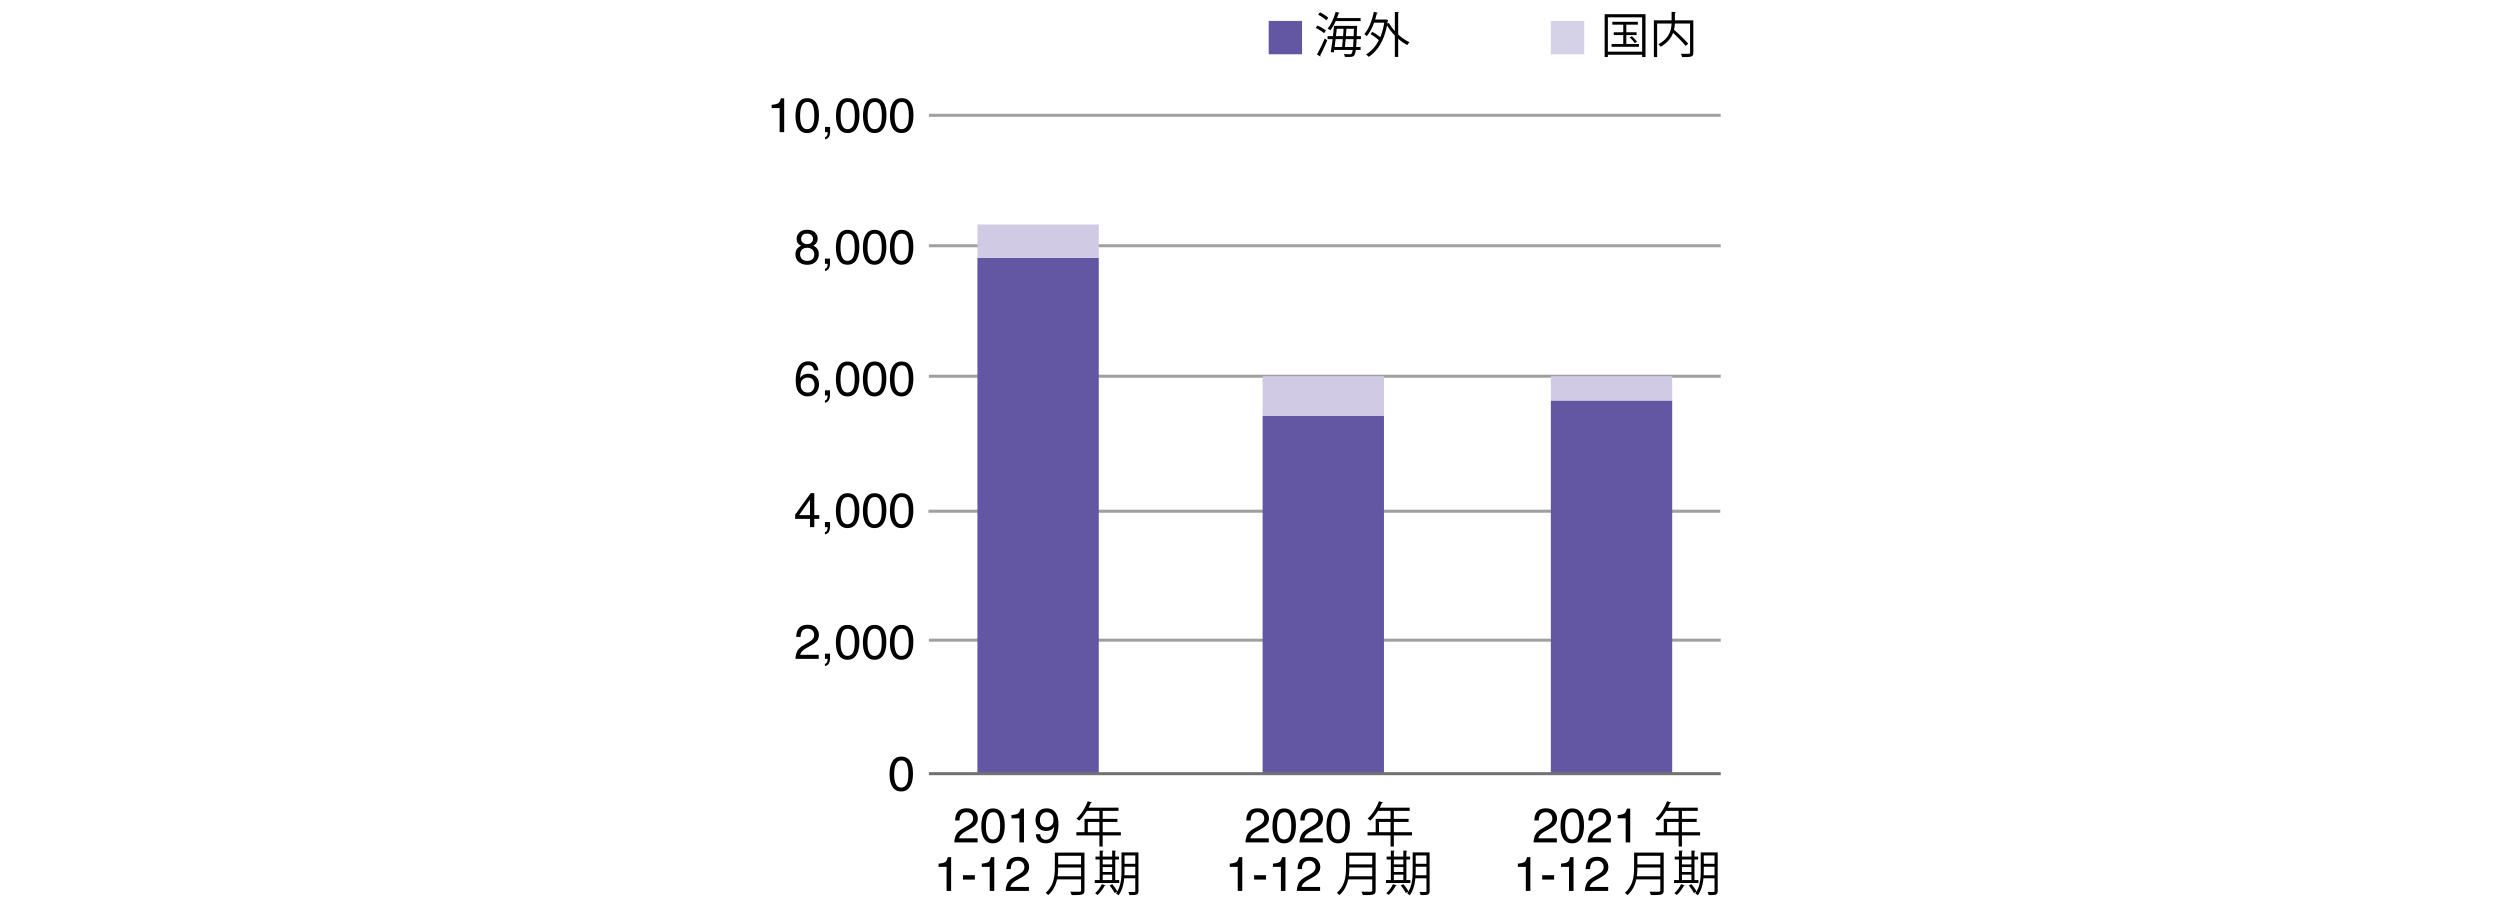 <svg xmlns="http://www.w3.org/2000/svg" width="824" height="297" viewBox="0 0 824 297"><path fill="none" stroke="#9FA0A0" stroke-miterlimit="10" d="M306.156 38h261M306.156 81h261M306.156 124h261M306 168.5h261M306.156 211h261"/><path d="M254.338 35.625v-1.078c1.016-.099 1.724-.264 2.125-.496.401-.231.7-.78.898-1.645h1.109v11.141h-1.5v-7.922h-2.632zM269.174 34.148c.5.922.75 2.185.75 3.789 0 1.521-.227 2.779-.68 3.773-.656 1.427-1.729 2.141-3.219 2.141-1.344 0-2.344-.583-3-1.75-.547-.974-.82-2.281-.82-3.922 0-1.271.164-2.362.492-3.273.614-1.698 1.727-2.547 3.336-2.547 1.448 0 2.495.597 3.141 1.789zm-1.415 7.453c.433-.646.649-1.849.649-3.609 0-1.271-.157-2.316-.47-3.137s-.921-1.23-1.823-1.23c-.83 0-1.436.39-1.819 1.168-.384.779-.575 1.926-.575 3.441 0 1.141.123 2.058.368 2.75.375 1.058 1.018 1.586 1.925 1.586.73 0 1.312-.323 1.745-.969zM271.932 45.187c.359-.063.612-.316.758-.762.078-.235.117-.463.117-.683a.962.962 0 00-.004-.098.517.517 0 00-.02-.098h-.852v-1.703h1.672v1.578c0 .62-.125 1.164-.375 1.633s-.683.758-1.297.867v-.734zM282.518 34.148c.5.922.75 2.185.75 3.789 0 1.521-.227 2.779-.68 3.773-.656 1.427-1.729 2.141-3.219 2.141-1.344 0-2.344-.583-3-1.75-.547-.974-.82-2.281-.82-3.922 0-1.271.164-2.362.492-3.273.614-1.698 1.727-2.547 3.336-2.547 1.448 0 2.495.597 3.141 1.789zm-1.415 7.453c.433-.646.649-1.849.649-3.609 0-1.271-.157-2.316-.47-3.137s-.921-1.23-1.823-1.23c-.83 0-1.436.39-1.819 1.168-.384.779-.575 1.926-.575 3.441 0 1.141.123 2.058.368 2.75.375 1.058 1.018 1.586 1.925 1.586.73 0 1.311-.323 1.745-.969zM291.416 34.148c.5.922.75 2.185.75 3.789 0 1.521-.227 2.779-.68 3.773-.656 1.427-1.729 2.141-3.219 2.141-1.344 0-2.344-.583-3-1.75-.547-.974-.82-2.281-.82-3.922 0-1.271.164-2.362.492-3.273.614-1.698 1.727-2.547 3.336-2.547 1.448 0 2.495.597 3.141 1.789zm-1.415 7.453c.433-.646.649-1.849.649-3.609 0-1.271-.157-2.316-.47-3.137s-.921-1.23-1.823-1.23c-.83 0-1.436.39-1.819 1.168-.384.779-.575 1.926-.575 3.441 0 1.141.123 2.058.368 2.75.375 1.058 1.018 1.586 1.925 1.586.73 0 1.312-.323 1.745-.969zM300.314 34.148c.5.922.75 2.185.75 3.789 0 1.521-.227 2.779-.68 3.773-.656 1.427-1.729 2.141-3.219 2.141-1.344 0-2.344-.583-3-1.75-.547-.974-.82-2.281-.82-3.922 0-1.271.164-2.362.492-3.273.614-1.698 1.727-2.547 3.336-2.547 1.449 0 2.495.597 3.141 1.789zm-1.415 7.453c.433-.646.649-1.849.649-3.609 0-1.271-.157-2.316-.47-3.137s-.921-1.23-1.823-1.23c-.83 0-1.436.39-1.819 1.168-.384.779-.575 1.926-.575 3.441 0 1.141.123 2.058.368 2.75.375 1.058 1.018 1.586 1.925 1.586.731 0 1.312-.323 1.745-.969zM263.197 80.402c-.412-.417-.617-.958-.617-1.625 0-.833.302-1.549.905-2.148.604-.599 1.459-.898 2.567-.898 1.072 0 1.912.283 2.521.848.608.565.913 1.226.913 1.98 0 .698-.177 1.263-.531 1.695-.198.245-.505.484-.921.719.465.214.831.458 1.098.734.497.521.745 1.198.745 2.031 0 .984-.331 1.819-.992 2.504-.662.685-1.597 1.027-2.805 1.027-1.089 0-2.009-.296-2.762-.887-.753-.591-1.129-1.449-1.129-2.574 0-.661.161-1.233.484-1.715.323-.481.802-.85 1.438-1.105-.39-.167-.695-.362-.914-.586zm4.535 5.058c.43-.352.645-.876.645-1.574 0-.724-.222-1.273-.664-1.648-.443-.375-1.011-.562-1.703-.562-.672 0-1.22.191-1.645.574-.425.383-.637.913-.637 1.59 0 .583.194 1.087.582 1.512.388.425.988.637 1.801.637.651-.001 1.192-.177 1.621-.529zm-.26-5.532c.348-.347.522-.761.522-1.241 0-.417-.167-.801-.499-1.151-.333-.35-.839-.524-1.521-.524-.676 0-1.164.175-1.466.524-.302.35-.452.76-.452 1.229 0 .527.195.939.585 1.237.39.298.85.446 1.38.446.619.001 1.103-.173 1.451-.52zM271.9 88.589c.359-.063.612-.316.758-.762.078-.235.117-.463.117-.683a.962.962 0 00-.004-.098.517.517 0 00-.02-.098h-.851v-1.703h1.672v1.578c0 .62-.125 1.164-.375 1.633s-.683.758-1.297.867v-.734zM282.486 77.55c.5.922.75 2.185.75 3.789 0 1.521-.227 2.779-.68 3.773-.656 1.427-1.729 2.141-3.219 2.141-1.344 0-2.344-.583-3-1.75-.547-.974-.82-2.281-.82-3.922 0-1.271.164-2.362.492-3.273.614-1.698 1.727-2.547 3.336-2.547 1.448 0 2.495.597 3.141 1.789zm-1.415 7.453c.433-.646.649-1.849.649-3.609 0-1.271-.157-2.316-.47-3.137s-.921-1.23-1.823-1.23c-.83 0-1.436.39-1.819 1.168-.384.779-.575 1.926-.575 3.441 0 1.141.123 2.058.368 2.75.375 1.058 1.018 1.586 1.925 1.586.731 0 1.312-.323 1.745-.969zM291.385 77.55c.5.922.75 2.185.75 3.789 0 1.521-.227 2.779-.68 3.773-.656 1.427-1.729 2.141-3.219 2.141-1.344 0-2.344-.583-3-1.75-.547-.974-.82-2.281-.82-3.922 0-1.271.164-2.362.492-3.273.614-1.698 1.727-2.547 3.336-2.547 1.448 0 2.495.597 3.141 1.789zm-1.415 7.453c.433-.646.649-1.849.649-3.609 0-1.271-.157-2.316-.47-3.137s-.921-1.23-1.823-1.23c-.83 0-1.436.39-1.819 1.168-.384.779-.575 1.926-.575 3.441 0 1.141.123 2.058.368 2.75.375 1.058 1.018 1.586 1.925 1.586.73 0 1.312-.323 1.745-.969zM300.283 77.55c.5.922.75 2.185.75 3.789 0 1.521-.227 2.779-.68 3.773-.656 1.427-1.729 2.141-3.219 2.141-1.344 0-2.344-.583-3-1.75-.547-.974-.82-2.281-.82-3.922 0-1.271.164-2.362.492-3.273.614-1.698 1.727-2.547 3.336-2.547 1.448 0 2.495.597 3.141 1.789zm-1.415 7.453c.433-.646.649-1.849.649-3.609 0-1.271-.157-2.316-.47-3.137s-.921-1.23-1.823-1.23c-.83 0-1.436.39-1.819 1.168-.384.779-.575 1.926-.575 3.441 0 1.141.123 2.058.368 2.75.375 1.058 1.018 1.586 1.925 1.586.731 0 1.312-.323 1.745-.969zM268.967 120.087c.492.648.738 1.316.738 2.004h-1.391c-.083-.442-.216-.789-.398-1.039-.339-.469-.852-.703-1.539-.703-.787 0-1.412.363-1.875 1.09-.464.727-.722 1.767-.773 3.121a3.051 3.051 0 011.219-1.062 3.52 3.52 0 011.5-.312c.938 0 1.755.3 2.453.898.698.599 1.047 1.492 1.047 2.68a4.064 4.064 0 01-.992 2.699c-.662.784-1.604 1.176-2.828 1.176-1.047 0-1.951-.397-2.711-1.191-.761-.794-1.141-2.131-1.141-4.012 0-1.391.169-2.57.508-3.539.651-1.854 1.841-2.781 3.57-2.781 1.25-.001 2.121.323 2.613.971zm-1.055 8.555c.367-.497.551-1.084.551-1.762 0-.573-.164-1.118-.492-1.637-.328-.518-.925-.777-1.789-.777-.604 0-1.134.201-1.59.602-.456.401-.684 1.005-.684 1.812 0 .708.207 1.304.621 1.785.414.482.988.723 1.723.723.739 0 1.293-.248 1.66-.746zM271.9 131.99c.359-.063.612-.316.758-.762.078-.235.117-.463.117-.683a.962.962 0 00-.004-.098.517.517 0 00-.02-.098h-.851v-1.703h1.672v1.578c0 .62-.125 1.164-.375 1.633s-.683.758-1.297.867v-.734zM282.486 120.951c.5.922.75 2.185.75 3.789 0 1.521-.227 2.779-.68 3.773-.656 1.427-1.729 2.141-3.219 2.141-1.344 0-2.344-.583-3-1.75-.547-.974-.82-2.281-.82-3.922 0-1.271.164-2.362.492-3.273.614-1.698 1.727-2.547 3.336-2.547 1.448 0 2.495.596 3.141 1.789zm-1.415 7.453c.433-.646.649-1.849.649-3.609 0-1.271-.157-2.316-.47-3.137s-.921-1.23-1.823-1.23c-.83 0-1.436.39-1.819 1.168-.384.779-.575 1.926-.575 3.441 0 1.141.123 2.058.368 2.75.375 1.058 1.018 1.586 1.925 1.586.731 0 1.312-.323 1.745-.969zM291.385 120.951c.5.922.75 2.185.75 3.789 0 1.521-.227 2.779-.68 3.773-.656 1.427-1.729 2.141-3.219 2.141-1.344 0-2.344-.583-3-1.75-.547-.974-.82-2.281-.82-3.922 0-1.271.164-2.362.492-3.273.614-1.698 1.727-2.547 3.336-2.547 1.448 0 2.495.596 3.141 1.789zm-1.415 7.453c.433-.646.649-1.849.649-3.609 0-1.271-.157-2.316-.47-3.137s-.921-1.23-1.823-1.23c-.83 0-1.436.39-1.819 1.168-.384.779-.575 1.926-.575 3.441 0 1.141.123 2.058.368 2.75.375 1.058 1.018 1.586 1.925 1.586.73 0 1.312-.323 1.745-.969zM300.283 120.951c.5.922.75 2.185.75 3.789 0 1.521-.227 2.779-.68 3.773-.656 1.427-1.729 2.141-3.219 2.141-1.344 0-2.344-.583-3-1.75-.547-.974-.82-2.281-.82-3.922 0-1.271.164-2.362.492-3.273.614-1.698 1.727-2.547 3.336-2.547 1.448 0 2.495.596 3.141 1.789zm-1.415 7.453c.433-.646.649-1.849.649-3.609 0-1.271-.157-2.316-.47-3.137s-.921-1.23-1.823-1.23c-.83 0-1.436.39-1.819 1.168-.384.779-.575 1.926-.575 3.441 0 1.141.123 2.058.368 2.75.375 1.058 1.018 1.586 1.925 1.586.731 0 1.312-.323 1.745-.969z"/><g><path d="M266.986 173.753v-2.734h-4.906v-1.375l5.125-7.109h1.188v7.258h1.648v1.227h-1.648v2.734h-1.407zm-.023-3.961v-5.082l-3.586 5.082h3.586zM271.9 175.394c.359-.063.612-.316.758-.762.078-.235.117-.463.117-.683a.962.962 0 00-.004-.098.517.517 0 00-.02-.098h-.851v-1.703h1.672v1.578c0 .62-.125 1.164-.375 1.633s-.683.758-1.297.867v-.734zM282.486 164.355c.5.922.75 2.185.75 3.789 0 1.521-.227 2.779-.68 3.773-.656 1.427-1.729 2.141-3.219 2.141-1.344 0-2.344-.583-3-1.75-.547-.974-.82-2.281-.82-3.922 0-1.271.164-2.362.492-3.273.614-1.698 1.727-2.547 3.336-2.547 1.448 0 2.495.597 3.141 1.789zm-1.415 7.453c.433-.646.649-1.849.649-3.609 0-1.271-.157-2.316-.47-3.137s-.921-1.23-1.823-1.23c-.83 0-1.436.39-1.819 1.168-.384.779-.575 1.926-.575 3.441 0 1.141.123 2.058.368 2.75.375 1.058 1.018 1.586 1.925 1.586.731 0 1.312-.323 1.745-.969zM291.385 164.355c.5.922.75 2.185.75 3.789 0 1.521-.227 2.779-.68 3.773-.656 1.427-1.729 2.141-3.219 2.141-1.344 0-2.344-.583-3-1.75-.547-.974-.82-2.281-.82-3.922 0-1.271.164-2.362.492-3.273.614-1.698 1.727-2.547 3.336-2.547 1.448 0 2.495.597 3.141 1.789zm-1.415 7.453c.433-.646.649-1.849.649-3.609 0-1.271-.157-2.316-.47-3.137s-.921-1.23-1.823-1.23c-.83 0-1.436.39-1.819 1.168-.384.779-.575 1.926-.575 3.441 0 1.141.123 2.058.368 2.75.375 1.058 1.018 1.586 1.925 1.586.73 0 1.312-.323 1.745-.969zM300.283 164.355c.5.922.75 2.185.75 3.789 0 1.521-.227 2.779-.68 3.773-.656 1.427-1.729 2.141-3.219 2.141-1.344 0-2.344-.583-3-1.75-.547-.974-.82-2.281-.82-3.922 0-1.271.164-2.362.492-3.273.614-1.698 1.727-2.547 3.336-2.547 1.448 0 2.495.597 3.141 1.789zm-1.415 7.453c.433-.646.649-1.849.649-3.609 0-1.271-.157-2.316-.47-3.137s-.921-1.23-1.823-1.23c-.83 0-1.436.39-1.819 1.168-.384.779-.575 1.926-.575 3.441 0 1.141.123 2.058.368 2.75.375 1.058 1.018 1.586 1.925 1.586.731 0 1.312-.323 1.745-.969z"/></g><g><path d="M262.771 214.64c.346-.713 1.022-1.362 2.027-1.945l1.5-.867c.672-.391 1.143-.724 1.414-1.001.427-.433.641-.929.641-1.487 0-.652-.195-1.17-.586-1.554-.391-.383-.912-.575-1.562-.575-.964 0-1.63.366-2 1.097-.198.392-.308.936-.328 1.63h-1.43c.016-.974.195-1.768.539-2.383.609-1.083 1.685-1.625 3.227-1.625 1.281 0 2.217.347 2.809 1.039.591.693.887 1.464.887 2.312 0 .896-.315 1.662-.945 2.297-.365.37-1.019.818-1.961 1.344l-1.07.594c-.511.281-.912.55-1.203.805-.521.453-.849.956-.984 1.508h6.109v1.328h-7.68c.051-.965.25-1.803.596-2.517zM271.9 218.796c.359-.063.612-.316.758-.762.078-.235.117-.463.117-.683a.962.962 0 00-.004-.098.517.517 0 00-.02-.098h-.851v-1.703h1.672v1.578c0 .62-.125 1.164-.375 1.633s-.683.758-1.297.867v-.734zM282.486 207.757c.5.922.75 2.185.75 3.789 0 1.521-.227 2.779-.68 3.773-.656 1.427-1.729 2.141-3.219 2.141-1.344 0-2.344-.583-3-1.75-.547-.974-.82-2.281-.82-3.922 0-1.271.164-2.362.492-3.273.614-1.698 1.727-2.547 3.336-2.547 1.448 0 2.495.597 3.141 1.789zm-1.415 7.453c.433-.646.649-1.849.649-3.609 0-1.271-.157-2.316-.47-3.137s-.921-1.23-1.823-1.23c-.83 0-1.436.39-1.819 1.168-.384.779-.575 1.926-.575 3.441 0 1.141.123 2.058.368 2.75.375 1.058 1.018 1.586 1.925 1.586.731 0 1.312-.323 1.745-.969zM291.385 207.757c.5.922.75 2.185.75 3.789 0 1.521-.227 2.779-.68 3.773-.656 1.427-1.729 2.141-3.219 2.141-1.344 0-2.344-.583-3-1.75-.547-.974-.82-2.281-.82-3.922 0-1.271.164-2.362.492-3.273.614-1.698 1.727-2.547 3.336-2.547 1.448 0 2.495.597 3.141 1.789zm-1.415 7.453c.433-.646.649-1.849.649-3.609 0-1.271-.157-2.316-.47-3.137s-.921-1.23-1.823-1.23c-.83 0-1.436.39-1.819 1.168-.384.779-.575 1.926-.575 3.441 0 1.141.123 2.058.368 2.75.375 1.058 1.018 1.586 1.925 1.586.73 0 1.312-.323 1.745-.969zM300.283 207.757c.5.922.75 2.185.75 3.789 0 1.521-.227 2.779-.68 3.773-.656 1.427-1.729 2.141-3.219 2.141-1.344 0-2.344-.583-3-1.75-.547-.974-.82-2.281-.82-3.922 0-1.271.164-2.362.492-3.273.614-1.698 1.727-2.547 3.336-2.547 1.448 0 2.495.597 3.141 1.789zm-1.415 7.453c.433-.646.649-1.849.649-3.609 0-1.271-.157-2.316-.47-3.137s-.921-1.23-1.823-1.23c-.83 0-1.436.39-1.819 1.168-.384.779-.575 1.926-.575 3.441 0 1.141.123 2.058.368 2.75.375 1.058 1.018 1.586 1.925 1.586.731 0 1.312-.323 1.745-.969z"/></g><g><path d="M300.17 251.16c.5.922.75 2.185.75 3.789 0 1.521-.227 2.779-.68 3.773-.656 1.427-1.729 2.141-3.219 2.141-1.344 0-2.344-.583-3-1.75-.547-.974-.82-2.281-.82-3.922 0-1.271.164-2.362.492-3.273.614-1.698 1.727-2.547 3.336-2.547 1.448 0 2.495.596 3.141 1.789zm-1.415 7.453c.433-.646.649-1.849.649-3.609 0-1.271-.157-2.316-.47-3.137s-.921-1.23-1.823-1.23c-.83 0-1.436.39-1.819 1.168-.384.779-.575 1.926-.575 3.441 0 1.141.123 2.058.368 2.75.375 1.058 1.018 1.586 1.925 1.586.73 0 1.312-.323 1.745-.969z"/></g><path fill="none" stroke="#6356A3" stroke-width="40" stroke-miterlimit="10" d="M531.156 132v123"/><path fill="none" stroke="#D0CAE4" stroke-width="40" stroke-miterlimit="10" d="M531.156 124v8"/><path fill="none" stroke="#6356A3" stroke-width="40" stroke-miterlimit="10" d="M436.156 137v118"/><path fill="none" stroke="#D0CAE4" stroke-width="40" stroke-miterlimit="10" d="M436.156 124v13"/><path fill="none" stroke="#6356A3" stroke-width="40" stroke-miterlimit="10" d="M342.156 85v170"/><path fill="none" stroke="#D0CAE4" stroke-width="40" stroke-miterlimit="10" d="M342.156 74v11"/><path fill="none" stroke="#727171" stroke-miterlimit="10" d="M306.156 255h261"/><path fill="#6356A3" d="M418.156 6.896h11v11h-11z"/><path fill="#D5D1E6" d="M511.156 6.896h11v11h-11z"/><g><path d="M506.06 275.136c.346-.713 1.022-1.362 2.027-1.945l1.5-.867c.672-.391 1.143-.724 1.414-1.001.427-.433.641-.929.641-1.487 0-.652-.195-1.17-.586-1.554-.391-.383-.912-.575-1.562-.575-.964 0-1.63.366-2 1.097-.198.392-.308.936-.328 1.63h-1.43c.016-.974.195-1.768.539-2.383.609-1.083 1.685-1.625 3.227-1.625 1.281 0 2.217.347 2.809 1.039.591.693.887 1.464.887 2.312 0 .896-.315 1.662-.945 2.297-.365.37-1.019.818-1.961 1.344l-1.07.594c-.511.281-.912.55-1.203.805-.521.453-.849.956-.984 1.508h6.109v1.328h-7.68c.05-.965.249-1.803.596-2.517zM521.329 268.253c.5.922.75 2.185.75 3.789 0 1.521-.227 2.779-.68 3.773-.656 1.427-1.729 2.141-3.219 2.141-1.344 0-2.344-.583-3-1.75-.547-.974-.82-2.281-.82-3.922 0-1.271.164-2.362.492-3.273.614-1.698 1.727-2.547 3.336-2.547 1.448 0 2.495.597 3.141 1.789zm-1.415 7.454c.433-.646.649-1.849.649-3.609 0-1.271-.157-2.316-.47-3.137s-.921-1.23-1.823-1.23c-.83 0-1.436.39-1.819 1.168-.384.779-.575 1.926-.575 3.441 0 1.141.123 2.058.368 2.75.375 1.058 1.018 1.586 1.925 1.586.73-.001 1.312-.323 1.745-.969zM523.856 275.136c.346-.713 1.022-1.362 2.027-1.945l1.5-.867c.672-.391 1.143-.724 1.414-1.001.427-.433.641-.929.641-1.487 0-.652-.195-1.17-.586-1.554-.391-.383-.912-.575-1.562-.575-.964 0-1.63.366-2 1.097-.198.392-.308.936-.328 1.63h-1.43c.016-.974.195-1.768.539-2.383.609-1.083 1.685-1.625 3.227-1.625 1.281 0 2.217.347 2.809 1.039.591.693.887 1.464.887 2.312 0 .896-.315 1.662-.945 2.297-.365.37-1.019.818-1.961 1.344l-1.07.594c-.511.281-.912.55-1.203.805-.521.453-.849.956-.984 1.508h6.109v1.328h-7.68c.051-.965.25-1.803.596-2.517zM533.188 269.73v-1.078c1.016-.099 1.724-.264 2.125-.496.401-.231.7-.78.898-1.645h1.109v11.141h-1.5v-7.922h-2.632zM560.351 274.291v1.057h-5.986v3.665h-1.088v-3.665h-7.587v-1.057h2.689v-4.402h4.898v-2.625h-4.13c-.768 1.265-1.648 2.401-2.561 3.233a6.438 6.438 0 00-.864-.705c1.489-1.28 2.897-3.489 3.729-5.714l1.361.432c-.064.144-.208.176-.368.144-.208.528-.448 1.04-.721 1.552h9.86v1.057h-5.218v2.625h4.866v1.024h-4.866v3.377h5.986zm-10.884 0h3.81v-3.377h-3.81v3.377zM411.108 275.136c.346-.713 1.022-1.362 2.027-1.945l1.5-.867c.672-.391 1.143-.724 1.414-1.001.427-.433.641-.929.641-1.487 0-.652-.195-1.17-.586-1.554-.391-.383-.912-.575-1.562-.575-.964 0-1.63.366-2 1.097-.198.392-.308.936-.328 1.63h-1.43c.016-.974.195-1.768.539-2.383.609-1.083 1.685-1.625 3.227-1.625 1.281 0 2.217.347 2.809 1.039.591.693.887 1.464.887 2.312 0 .896-.315 1.662-.945 2.297-.365.37-1.019.818-1.961 1.344l-1.07.594c-.511.281-.912.55-1.203.805-.521.453-.849.956-.984 1.508h6.109v1.328h-7.68c.05-.965.25-1.803.596-2.517zM426.378 268.253c.5.922.75 2.185.75 3.789 0 1.521-.227 2.779-.68 3.773-.656 1.427-1.729 2.141-3.219 2.141-1.344 0-2.344-.583-3-1.75-.547-.974-.82-2.281-.82-3.922 0-1.271.164-2.362.492-3.273.614-1.698 1.727-2.547 3.336-2.547 1.448 0 2.495.597 3.141 1.789zm-1.415 7.454c.433-.646.649-1.849.649-3.609 0-1.271-.157-2.316-.47-3.137s-.921-1.23-1.823-1.23c-.83 0-1.436.39-1.819 1.168-.384.779-.575 1.926-.575 3.441 0 1.141.123 2.058.368 2.75.375 1.058 1.018 1.586 1.925 1.586.73-.001 1.312-.323 1.745-.969zM428.905 275.136c.346-.713 1.022-1.362 2.027-1.945l1.5-.867c.672-.391 1.143-.724 1.414-1.001.427-.433.641-.929.641-1.487 0-.652-.195-1.17-.586-1.554-.391-.383-.912-.575-1.562-.575-.964 0-1.63.366-2 1.097-.198.392-.308.936-.328 1.63h-1.43c.016-.974.195-1.768.539-2.383.609-1.083 1.685-1.625 3.227-1.625 1.281 0 2.217.347 2.809 1.039.591.693.887 1.464.887 2.312 0 .896-.315 1.662-.945 2.297-.365.37-1.019.818-1.961 1.344l-1.07.594c-.511.281-.912.55-1.203.805-.521.453-.849.956-.984 1.508h6.109v1.328h-7.68c.05-.965.25-1.803.596-2.517zM444.175 268.253c.5.922.75 2.185.75 3.789 0 1.521-.227 2.779-.68 3.773-.656 1.427-1.729 2.141-3.219 2.141-1.344 0-2.344-.583-3-1.75-.547-.974-.82-2.281-.82-3.922 0-1.271.164-2.362.492-3.273.614-1.698 1.727-2.547 3.336-2.547 1.448 0 2.495.597 3.141 1.789zm-1.415 7.454c.433-.646.649-1.849.649-3.609 0-1.271-.157-2.316-.47-3.137s-.921-1.23-1.823-1.23c-.83 0-1.436.39-1.819 1.168-.384.779-.575 1.926-.575 3.441 0 1.141.123 2.058.368 2.75.375 1.058 1.018 1.586 1.925 1.586.73-.001 1.312-.323 1.745-.969zM465.4 274.291v1.057h-5.986v3.665h-1.088v-3.665h-7.587v-1.057h2.689v-4.402h4.898v-2.625h-4.13c-.768 1.265-1.648 2.401-2.561 3.233a6.438 6.438 0 00-.864-.705c1.489-1.28 2.897-3.489 3.729-5.714l1.361.432c-.064.144-.208.176-.368.144-.208.528-.448 1.04-.721 1.552h9.86v1.057h-5.218v2.625h4.866v1.024h-4.866v3.377h5.986zm-10.884 0h3.81v-3.377h-3.81v3.377z"/><g><path d="M315.141 275.136c.346-.713 1.022-1.362 2.027-1.945l1.5-.867c.672-.391 1.143-.724 1.414-1.001.427-.433.641-.929.641-1.487 0-.652-.195-1.17-.586-1.554-.391-.383-.912-.575-1.562-.575-.964 0-1.63.366-2 1.097-.198.392-.308.936-.328 1.63h-1.43c.016-.974.195-1.768.539-2.383.609-1.083 1.685-1.625 3.227-1.625 1.281 0 2.217.347 2.809 1.039.591.693.887 1.464.887 2.312 0 .896-.315 1.662-.945 2.297-.365.37-1.019.818-1.961 1.344l-1.07.594c-.511.281-.912.55-1.203.805-.521.453-.849.956-.984 1.508h6.109v1.328h-7.68c.05-.965.249-1.803.596-2.517zM330.41 268.253c.5.922.75 2.185.75 3.789 0 1.521-.227 2.779-.68 3.773-.656 1.427-1.729 2.141-3.219 2.141-1.344 0-2.344-.583-3-1.75-.547-.974-.82-2.281-.82-3.922 0-1.271.164-2.362.492-3.273.614-1.698 1.727-2.547 3.336-2.547 1.448 0 2.495.597 3.141 1.789zm-1.415 7.454c.433-.646.649-1.849.649-3.609 0-1.271-.157-2.316-.47-3.137s-.921-1.23-1.823-1.23c-.83 0-1.436.39-1.819 1.168-.384.779-.575 1.926-.575 3.441 0 1.141.123 2.058.368 2.75.375 1.058 1.018 1.586 1.925 1.586.73-.001 1.312-.323 1.745-.969zM333.371 269.73v-1.078c1.016-.099 1.724-.264 2.125-.496.401-.231.7-.78.898-1.645h1.109v11.141h-1.5v-7.922h-2.632zM342.863 274.941c.042.776.341 1.312.898 1.609.286.156.609.234.969.234.672 0 1.245-.28 1.719-.84.474-.56.81-1.696 1.008-3.41-.312.495-.699.843-1.16 1.043a3.682 3.682 0 01-1.488.301c-1.078 0-1.931-.335-2.559-1.007-.628-.671-.941-1.535-.941-2.591 0-1.015.31-1.907.93-2.677.62-.771 1.534-1.155 2.742-1.155 1.63 0 2.755.734 3.375 2.202.344.807.516 1.816.516 3.029 0 1.369-.206 2.582-.617 3.638-.683 1.759-1.839 2.639-3.469 2.639-1.094 0-1.925-.287-2.492-.859-.568-.573-.852-1.292-.852-2.156h1.421zm3.66-2.847c.461-.367.691-1.008.691-1.923 0-.821-.207-1.434-.621-1.837-.414-.403-.941-.604-1.582-.604-.688 0-1.233.23-1.637.69-.404.46-.605 1.075-.605 1.845 0 .728.177 1.307.531 1.735.354.429.919.644 1.695.644.558 0 1.067-.183 1.528-.55zM369.432 274.291v1.057h-5.986v3.665h-1.088v-3.665h-7.587v-1.057h2.689v-4.402h4.898v-2.625h-4.13c-.768 1.265-1.648 2.401-2.561 3.233a6.438 6.438 0 00-.864-.705c1.489-1.28 2.897-3.489 3.729-5.714l1.361.432c-.064.144-.208.176-.368.144-.208.528-.448 1.04-.721 1.552h9.86v1.057h-5.218v2.625h4.866v1.024h-4.866v3.377h5.986zm-10.884 0h3.81v-3.377h-3.81v3.377z"/></g><g><path d="M500.278 285.73v-1.078c1.016-.099 1.724-.264 2.125-.496.401-.231.7-.78.898-1.645h1.109v11.141h-1.5v-7.922h-2.632zM508.31 288.472h3.922v1.445h-3.922v-1.445zM514.505 285.73v-1.078c1.016-.099 1.724-.264 2.125-.496.401-.231.7-.78.898-1.645h1.109v11.141h-1.5v-7.922h-2.632zM522.97 291.136c.346-.713 1.022-1.362 2.027-1.945l1.5-.867c.672-.391 1.143-.724 1.414-1.001.427-.433.641-.929.641-1.487 0-.652-.195-1.17-.586-1.554-.391-.383-.912-.575-1.562-.575-.964 0-1.63.366-2 1.097-.198.392-.308.936-.328 1.63h-1.43c.016-.974.195-1.768.539-2.383.609-1.083 1.685-1.625 3.227-1.625 1.281 0 2.217.347 2.809 1.039.591.693.887 1.464.887 2.312 0 .896-.315 1.662-.945 2.297-.365.37-1.019.818-1.961 1.344l-1.07.594c-.511.281-.912.55-1.203.805-.521.453-.849.956-.984 1.508h6.109v1.328h-7.68c.05-.965.249-1.803.596-2.517zM548.357 281.007v12.421c0 .833-.224 1.201-.816 1.393-.592.192-1.665.208-3.41.192a6.07 6.07 0 00-.464-1.136c.769.032 1.505.048 2.081.048 1.393 0 1.489 0 1.489-.496v-3.569h-7.923c-.416 1.873-1.249 3.761-2.945 5.186-.16-.24-.56-.64-.8-.8 2.753-2.337 3.025-5.65 3.025-8.308v-4.93h9.763zm-8.675 4.93c0 .816-.032 1.825-.176 2.881h7.731v-2.881h-7.555zm7.555-3.874h-7.555v2.849h7.555v-2.849zM559.812 290.066v.977h-8.051v-.977h1.616v-6.755h-1.392v-.976h1.392v-2.001l1.297.08c-.016.112-.096.176-.304.208v1.713h3.121v-2.001l1.312.08c-.016.112-.096.192-.304.208v1.713h1.217v.976h-1.217v6.755h1.313zm-4.499 1.777c-.048.096-.16.144-.336.144-.561 1.072-1.457 2.257-2.321 3.009a6.182 6.182 0 00-.8-.608c.833-.672 1.697-1.825 2.209-2.961l1.248.416zm2.177-8.531h-3.121v1.585h3.121v-1.585zm-3.121 2.48v1.617h3.121v-1.617h-3.121zm0 2.498v1.777h3.121v-1.777h-3.121zm11.781-7.332v12.693c0 1.296-.592 1.393-2.993 1.36-.032-.272-.192-.752-.336-1.04.512.016 1.009.032 1.377.032.816 0 .912 0 .912-.352v-4.178h-3.649c-.192 1.985-.688 4.082-1.889 5.634-.16-.208-.592-.528-.833-.64.16-.192.304-.4.448-.625-.032 0-.72.417-.88.512-.304-.656-1.024-1.729-1.665-2.481l.848-.464c.641.752 1.361 1.745 1.697 2.401 1.249-2.097 1.376-4.818 1.376-6.963v-5.891h5.587zm-4.578 5.891c0 .512-.016 1.072-.048 1.648h3.585v-2.817h-3.538v1.169zm3.537-4.898h-3.538v2.753h3.538v-2.753z"/></g><g><path d="M405.327 285.73v-1.078c1.016-.099 1.724-.264 2.125-.496.401-.231.7-.78.898-1.645h1.109v11.141h-1.5v-7.922h-2.632zM413.358 288.472h3.922v1.445h-3.922v-1.445zM419.554 285.73v-1.078c1.016-.099 1.724-.264 2.125-.496.401-.231.7-.78.898-1.645h1.109v11.141h-1.5v-7.922h-2.632zM428.019 291.136c.346-.713 1.022-1.362 2.027-1.945l1.5-.867c.672-.391 1.143-.724 1.414-1.001.427-.433.641-.929.641-1.487 0-.652-.195-1.17-.586-1.554-.391-.383-.912-.575-1.562-.575-.964 0-1.63.366-2 1.097-.198.392-.308.936-.328 1.63h-1.43c.016-.974.195-1.768.539-2.383.609-1.083 1.685-1.625 3.227-1.625 1.281 0 2.217.347 2.809 1.039.591.693.887 1.464.887 2.312 0 .896-.315 1.662-.945 2.297-.365.37-1.019.818-1.961 1.344l-1.07.594c-.511.281-.912.55-1.203.805-.521.453-.849.956-.984 1.508h6.109v1.328h-7.68c.05-.965.249-1.803.596-2.517zM453.406 281.007v12.421c0 .833-.224 1.201-.816 1.393-.592.192-1.665.208-3.41.192a6.07 6.07 0 00-.464-1.136c.769.032 1.505.048 2.081.048 1.393 0 1.489 0 1.489-.496v-3.569h-7.923c-.416 1.873-1.249 3.761-2.945 5.186-.16-.24-.56-.64-.8-.8 2.753-2.337 3.025-5.65 3.025-8.308v-4.93h9.763zm-8.676 4.93c0 .816-.032 1.825-.176 2.881h7.731v-2.881h-7.555zm7.556-3.874h-7.555v2.849h7.555v-2.849zM464.86 290.066v.977h-8.051v-.977h1.616v-6.755h-1.392v-.976h1.392v-2.001l1.297.08c-.016.112-.096.176-.304.208v1.713h3.121v-2.001l1.312.08c-.016.112-.096.192-.304.208v1.713h1.217v.976h-1.217v6.755h1.313zm-4.498 1.777c-.048.096-.16.144-.336.144-.561 1.072-1.457 2.257-2.321 3.009a6.182 6.182 0 00-.8-.608c.833-.672 1.697-1.825 2.209-2.961l1.248.416zm2.177-8.531h-3.121v1.585h3.121v-1.585zm-3.121 2.48v1.617h3.121v-1.617h-3.121zm0 2.498v1.777h3.121v-1.777h-3.121zm11.781-7.332v12.693c0 1.296-.592 1.393-2.993 1.36-.032-.272-.192-.752-.336-1.04.512.016 1.009.032 1.377.032.816 0 .912 0 .912-.352v-4.178h-3.649c-.192 1.985-.688 4.082-1.889 5.634-.16-.208-.592-.528-.833-.64.16-.192.304-.4.448-.625-.032 0-.72.417-.88.512-.304-.656-1.024-1.729-1.665-2.481l.848-.464c.641.752 1.361 1.745 1.697 2.401 1.249-2.097 1.376-4.818 1.376-6.963v-5.891h5.587zm-4.578 5.891c0 .512-.016 1.072-.048 1.648h3.585v-2.817h-3.538v1.169zm3.537-4.898h-3.538v2.753h3.538v-2.753z"/></g><g><path d="M309.359 285.73v-1.078c1.016-.099 1.724-.264 2.125-.496.401-.231.7-.78.898-1.645h1.109v11.141h-1.5v-7.922h-2.632zM317.391 288.472h3.922v1.445h-3.922v-1.445zM323.586 285.73v-1.078c1.016-.099 1.724-.264 2.125-.496.401-.231.7-.78.898-1.645h1.109v11.141h-1.5v-7.922h-2.632zM332.051 291.136c.346-.713 1.022-1.362 2.027-1.945l1.5-.867c.672-.391 1.143-.724 1.414-1.001.427-.433.641-.929.641-1.487 0-.652-.195-1.17-.586-1.554-.391-.383-.912-.575-1.562-.575-.964 0-1.63.366-2 1.097-.198.392-.308.936-.328 1.63h-1.43c.016-.974.195-1.768.539-2.383.609-1.083 1.685-1.625 3.227-1.625 1.281 0 2.217.347 2.809 1.039.591.693.887 1.464.887 2.312 0 .896-.315 1.662-.945 2.297-.365.37-1.019.818-1.961 1.344l-1.07.594c-.511.281-.912.55-1.203.805-.521.453-.849.956-.984 1.508h6.109v1.328h-7.68c.05-.965.249-1.803.596-2.517zM357.438 281.007v12.421c0 .833-.224 1.201-.816 1.393-.592.192-1.665.208-3.41.192a6.07 6.07 0 00-.464-1.136c.769.032 1.505.048 2.081.048 1.393 0 1.489 0 1.489-.496v-3.569h-7.923c-.416 1.873-1.249 3.761-2.945 5.186-.16-.24-.56-.64-.8-.8 2.753-2.337 3.025-5.65 3.025-8.308v-4.93h9.763zm-8.675 4.93c0 .816-.032 1.825-.176 2.881h7.731v-2.881h-7.555zm7.555-3.874h-7.555v2.849h7.555v-2.849zM368.893 290.066v.977h-8.051v-.977h1.616v-6.755h-1.392v-.976h1.392v-2.001l1.297.08c-.016.112-.096.176-.304.208v1.713h3.121v-2.001l1.312.08c-.016.112-.096.192-.304.208v1.713h1.217v.976h-1.217v6.755h1.313zm-4.498 1.777c-.048.096-.16.144-.336.144-.561 1.072-1.457 2.257-2.321 3.009a6.182 6.182 0 00-.8-.608c.833-.672 1.697-1.825 2.209-2.961l1.248.416zm2.176-8.531h-3.121v1.585h3.121v-1.585zm-3.121 2.48v1.617h3.121v-1.617h-3.121zm0 2.498v1.777h3.121v-1.777h-3.121zm11.781-7.332v12.693c0 1.296-.592 1.393-2.993 1.36-.032-.272-.192-.752-.336-1.04.512.016 1.009.032 1.377.032.816 0 .912 0 .912-.352v-4.178h-3.649c-.192 1.985-.688 4.082-1.889 5.634-.16-.208-.592-.528-.833-.64.16-.192.304-.4.448-.625-.032 0-.72.417-.88.512-.304-.656-1.024-1.729-1.665-2.481l.848-.464c.641.752 1.361 1.745 1.697 2.401 1.249-2.097 1.376-4.818 1.376-6.963v-5.891h5.587zm-4.578 5.891c0 .512-.016 1.072-.048 1.648h3.585v-2.817h-3.538v1.169zm3.537-4.898h-3.538v2.753h3.538v-2.753z"/></g><g><path d="M434.248 8.426c.993.416 2.193 1.12 2.785 1.664l-.64.865c-.56-.56-1.745-1.281-2.737-1.745l.592-.784zm-.192 9.508c.752-1.265 1.809-3.426 2.561-5.25l.848.608c-.688 1.712-1.632 3.713-2.321 4.93a.464.464 0 01.096.256.27.27 0 01-.048.16l-1.136-.704zm3.089-11.221c-.56-.576-1.729-1.377-2.705-1.873l.624-.768c.977.464 2.161 1.201 2.737 1.792l-.656.849zm11.413 6.194h-1.425a59.053 59.053 0 01-.16 2.593h1.488v.961h-1.584c-.288 2.241-.833 2.305-2.369 2.305-.384 0-.832 0-1.264-.032-.032-.271-.128-.688-.289-.928.88.063 1.665.063 2.033.063.528 0 .704-.416.848-1.408h-6.083l-.128.8-1.024-.096c.192-1.12.416-2.657.624-4.258h-1.665v-.992h1.777c.144-1.185.272-2.369.352-3.394h7.043l.576.032c-.016.096-.016.24-.032.336l-.096 3.025h1.376v.993zm-.097-5.954h-8.211c-.528 1.185-1.152 2.257-1.825 3.041a8.664 8.664 0 00-.816-.641c1.088-1.232 2.049-3.361 2.625-5.458l1.312.353c-.032.112-.144.176-.352.176a29.41 29.41 0 01-.528 1.537h7.795v.992zm-6.114 8.547c.08-.752.16-1.648.256-2.593h-2.385c-.112.912-.224 1.793-.336 2.593h2.465zm.336-3.585c.064-.833.112-1.665.16-2.433h-2.241c-.08.785-.176 1.601-.272 2.433h2.353zm.849.992c-.08.944-.16 1.857-.24 2.593h2.673c.064-.672.112-1.521.16-2.593h-2.593zm.256-3.425c-.064.768-.112 1.601-.176 2.433h2.562c.032-.721.048-1.537.08-2.433h-2.466zM461.164 4.04c-.016.112-.112.191-.32.224v7.107c1.168 1.073 2.481 1.985 3.761 2.561-.256.208-.592.624-.768.912-1.008-.512-2.033-1.232-2.993-2.081v6.002h-1.104v-7.059c-.993-1.024-1.889-2.161-2.577-3.346-.992 5.138-3.201 8.548-6.066 10.372a3.689 3.689 0 00-.864-.784c1.697-1.024 3.153-2.577 4.226-4.689-.672-.656-1.777-1.473-2.721-2.017l.592-.752c.88.48 1.905 1.169 2.609 1.777.576-1.393 1.024-2.993 1.312-4.802h-3.345c-.64 1.777-1.473 3.361-2.465 4.482-.16-.208-.528-.545-.752-.721 1.44-1.601 2.513-4.401 3.121-7.331l1.329.32c-.032.112-.144.176-.336.176-.16.688-.336 1.377-.544 2.049h3.41l.208-.048.688.288a.593.593 0 01-.16.192l-.144.912.528-.208a14.982 14.982 0 001.953 2.673V3.943l1.422.097z"/></g><g><path d="M528.896 4.68h13.461v14.134h-1.104v-.784h-11.3v.784h-1.057V4.68zm1.057 12.341h11.3V5.704h-11.3v11.317zm6.082-2.529h4.146v.944h-9.012v-.944h3.857v-2.945h-3.137v-.912h3.137V8.121h-3.601v-.928h8.403v.928h-3.793v2.514h3.393v.912h-3.393v2.945zm2.769-.288c-.336-.513-1.041-1.312-1.649-1.873l.705-.384c.624.544 1.344 1.296 1.697 1.809l-.753.448zM558.118 6.697v10.628c0 .752-.176 1.104-.721 1.296-.544.176-1.537.192-2.993.192-.048-.32-.224-.8-.384-1.104.592.017 1.168.032 1.632.032 1.329 0 1.393 0 1.393-.416V7.753h-5.01a11.828 11.828 0 01-.272 2.049c1.665 1.457 3.666 3.394 4.674 4.626l-.88.688c-.88-1.104-2.561-2.849-4.114-4.273-.592 1.616-1.777 3.217-4.082 4.562a4.066 4.066 0 00-.769-.816c3.649-1.969 4.258-4.674 4.354-6.835h-4.754v11.061h-1.073V6.697h5.842V3.896l1.409.096c-.016.112-.096.192-.32.224v2.481h6.068z"/></g></g></svg>